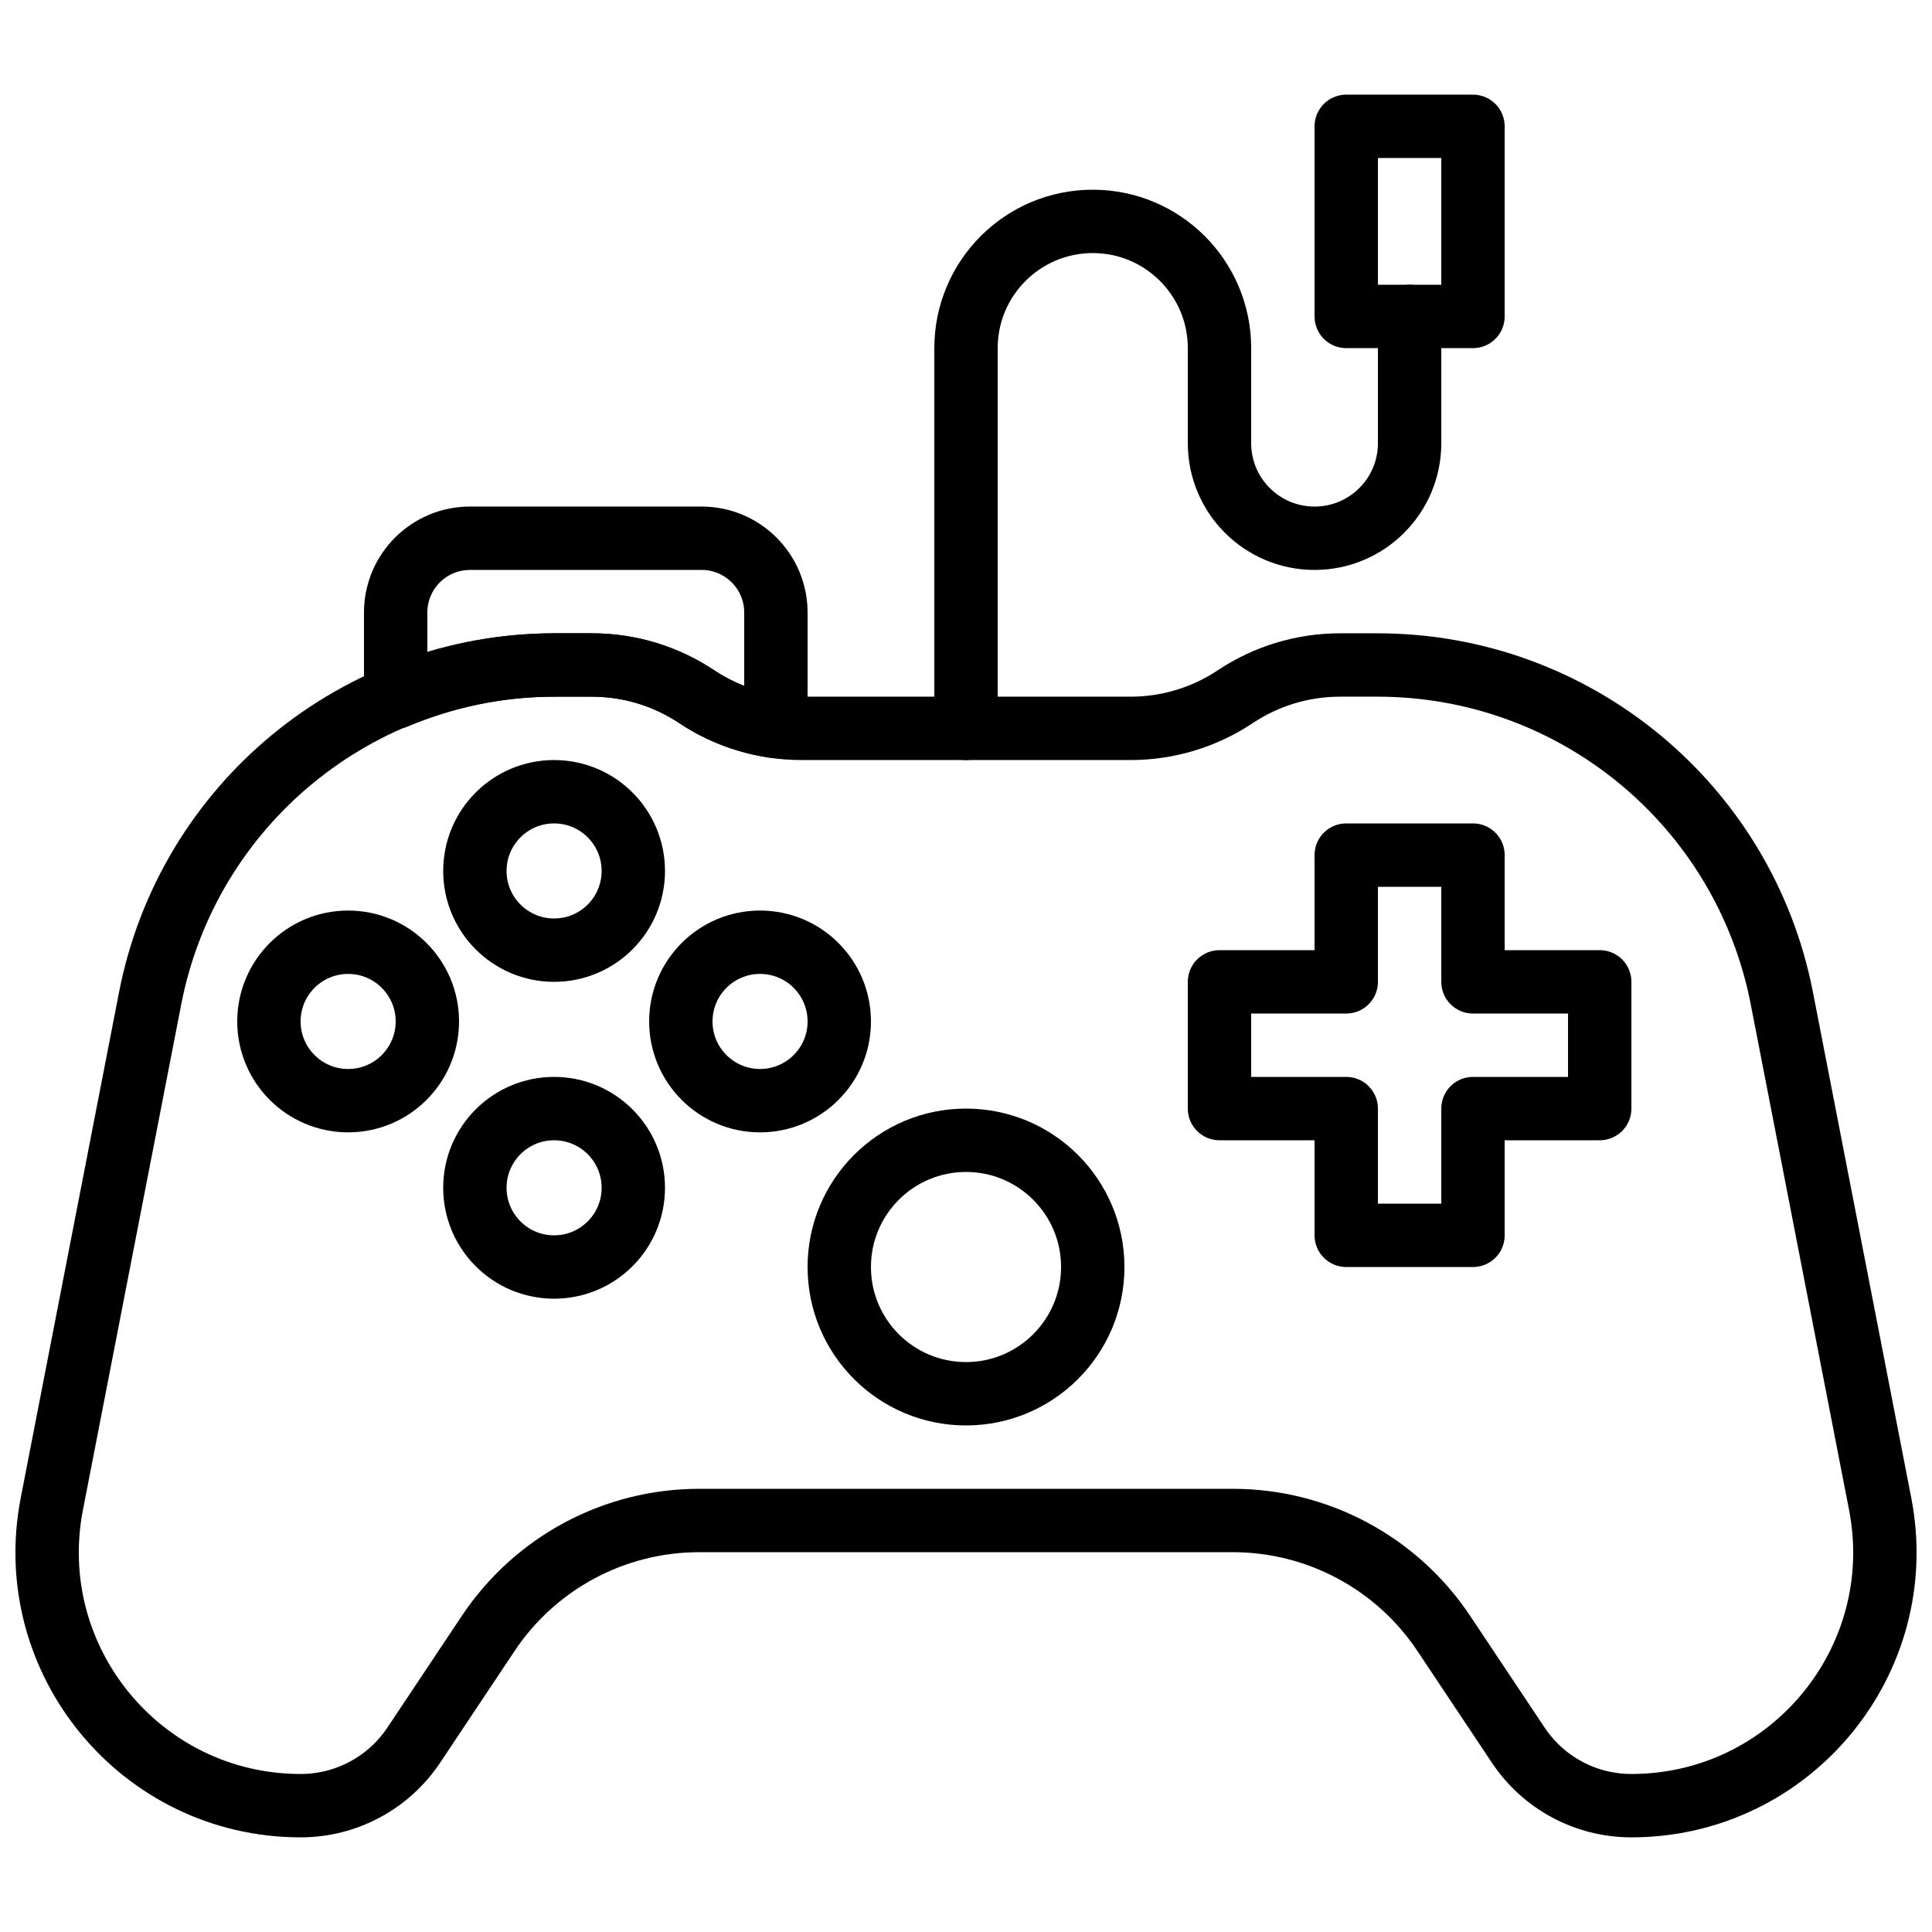 <?xml version="1.0" encoding="UTF-8"?>
<!-- Uploaded to: SVG Repo, www.svgrepo.com, Generator: SVG Repo Mixer Tools -->
<svg width="800px" height="800px" version="1.1" viewBox="144 144 512 512" xmlns="http://www.w3.org/2000/svg">
 <defs>
  <clipPath id="a">
   <path d="m148.09 311h503.81v320h-503.81z"/>
  </clipPath>
 </defs>
 <g clip-path="url(#a)">
  <path transform="matrix(8.397 0 0 8.397 156.49 177.48)" d="m49.997 53c-1.434 0-2.772-0.716-3.567-1.909l-2.353-3.529c-1.483-2.225-3.981-3.562-6.656-3.562h-16.843c-2.675 0-5.172 1.337-6.656 3.562l-2.352 3.529c-0.796 1.193-2.134 1.909-3.568 1.909-5.031 0-8.813-4.589-7.853-9.527l3.102-15.954c1.188-6.109 6.538-10.519 12.761-10.519h1.185c1.176 0 2.325 0.348 3.303 1 0.978 0.652 2.127 1 3.302 1h10.395c1.175 0 2.324-0.348 3.302-1 0.978-0.652 2.127-1 3.303-1h1.185c6.223 0 11.573 4.41 12.761 10.519l3.102 15.954c0.96 4.938-2.822 9.527-7.853 9.527zm0 0" fill="none" stroke="#000000" stroke-linecap="round" stroke-linejoin="round" stroke-width="2"/>
 </g>
 <path transform="matrix(8.397 0 0 8.397 156.49 177.48)" d="m43 6v4c0 1.657-1.343 3-3 3s-3-1.343-3-3v-3c0-2.209-1.791-4-4-4s-4 1.791-4 4v-9.31e-4 12.001" fill="none" stroke="#000000" stroke-linecap="round" stroke-linejoin="round" stroke-width="2"/>
 <path transform="matrix(8.397 0 0 8.397 156.49 177.48)" d="m41 6h4v-6h-4zm0 0" fill="none" stroke="#000000" stroke-linecap="round" stroke-linejoin="round" stroke-width="2"/>
 <path transform="matrix(8.397 0 0 8.397 156.49 177.48)" d="m49 27h-4v-4h-4v4h-4v4h4v4h4v-4h4zm0 0" fill="none" stroke="#000000" stroke-linecap="round" stroke-linejoin="round" stroke-width="2"/>
 <path transform="matrix(8.397 0 0 8.397 156.49 177.48)" d="m18.5 23.5c0 1.381-1.119 2.5-2.5 2.5-1.381 0-2.5-1.119-2.5-2.5 0-1.381 1.119-2.5 2.5-2.5 1.381 0 2.5 1.119 2.5 2.5zm0 0" fill="none" stroke="#000000" stroke-linecap="round" stroke-linejoin="round" stroke-width="2"/>
 <path transform="matrix(8.397 0 0 8.397 156.49 177.48)" d="m18.5 33.5c0 1.381-1.119 2.5-2.5 2.5-1.381 0-2.5-1.119-2.5-2.5 0-1.381 1.119-2.5 2.5-2.5 1.381 0 2.5 1.119 2.5 2.5zm0 0" fill="none" stroke="#000000" stroke-linecap="round" stroke-linejoin="round" stroke-width="2"/>
 <path transform="matrix(8.397 0 0 8.397 156.49 177.48)" d="m9.5 25.75c1.381 0 2.5 1.119 2.5 2.5 0 1.381-1.119 2.5-2.5 2.5-1.381 0-2.5-1.119-2.5-2.5 0-1.381 1.119-2.5 2.5-2.5zm0 0" fill="none" stroke="#000000" stroke-linecap="round" stroke-linejoin="round" stroke-width="2"/>
 <path transform="matrix(8.397 0 0 8.397 156.49 177.48)" d="m22.5 25.75c1.381 0 2.5 1.119 2.5 2.5 0 1.381-1.119 2.5-2.5 2.5-1.381 0-2.5-1.119-2.5-2.5 0-1.381 1.119-2.5 2.5-2.5zm0 0" fill="none" stroke="#000000" stroke-linecap="round" stroke-linejoin="round" stroke-width="2"/>
 <path transform="matrix(8.397 0 0 8.397 156.49 177.48)" d="m33 36c0 2.209-1.791 4-4 4-2.209 0-4-1.791-4-4s1.791-4 4-4c2.209 0 4 1.791 4 4zm0 0" fill="none" stroke="#000000" stroke-linecap="round" stroke-linejoin="round" stroke-width="2"/>
 <path transform="matrix(8.397 0 0 8.397 156.49 177.48)" d="m16.013 17h1.185c1.175 0 2.324 0.348 3.302 1 0.754 0.502 1.61 0.819 2.5 0.941v-3.596c0-1.295-1.05-2.345-2.345-2.345h-7.31c-1.295 0-2.345 1.05-2.345 2.345v2.672c1.552-0.65 3.245-1.017 5.013-1.017zm0 0" fill="none" stroke="#000000" stroke-linecap="round" stroke-linejoin="round" stroke-width="2"/>
</svg>